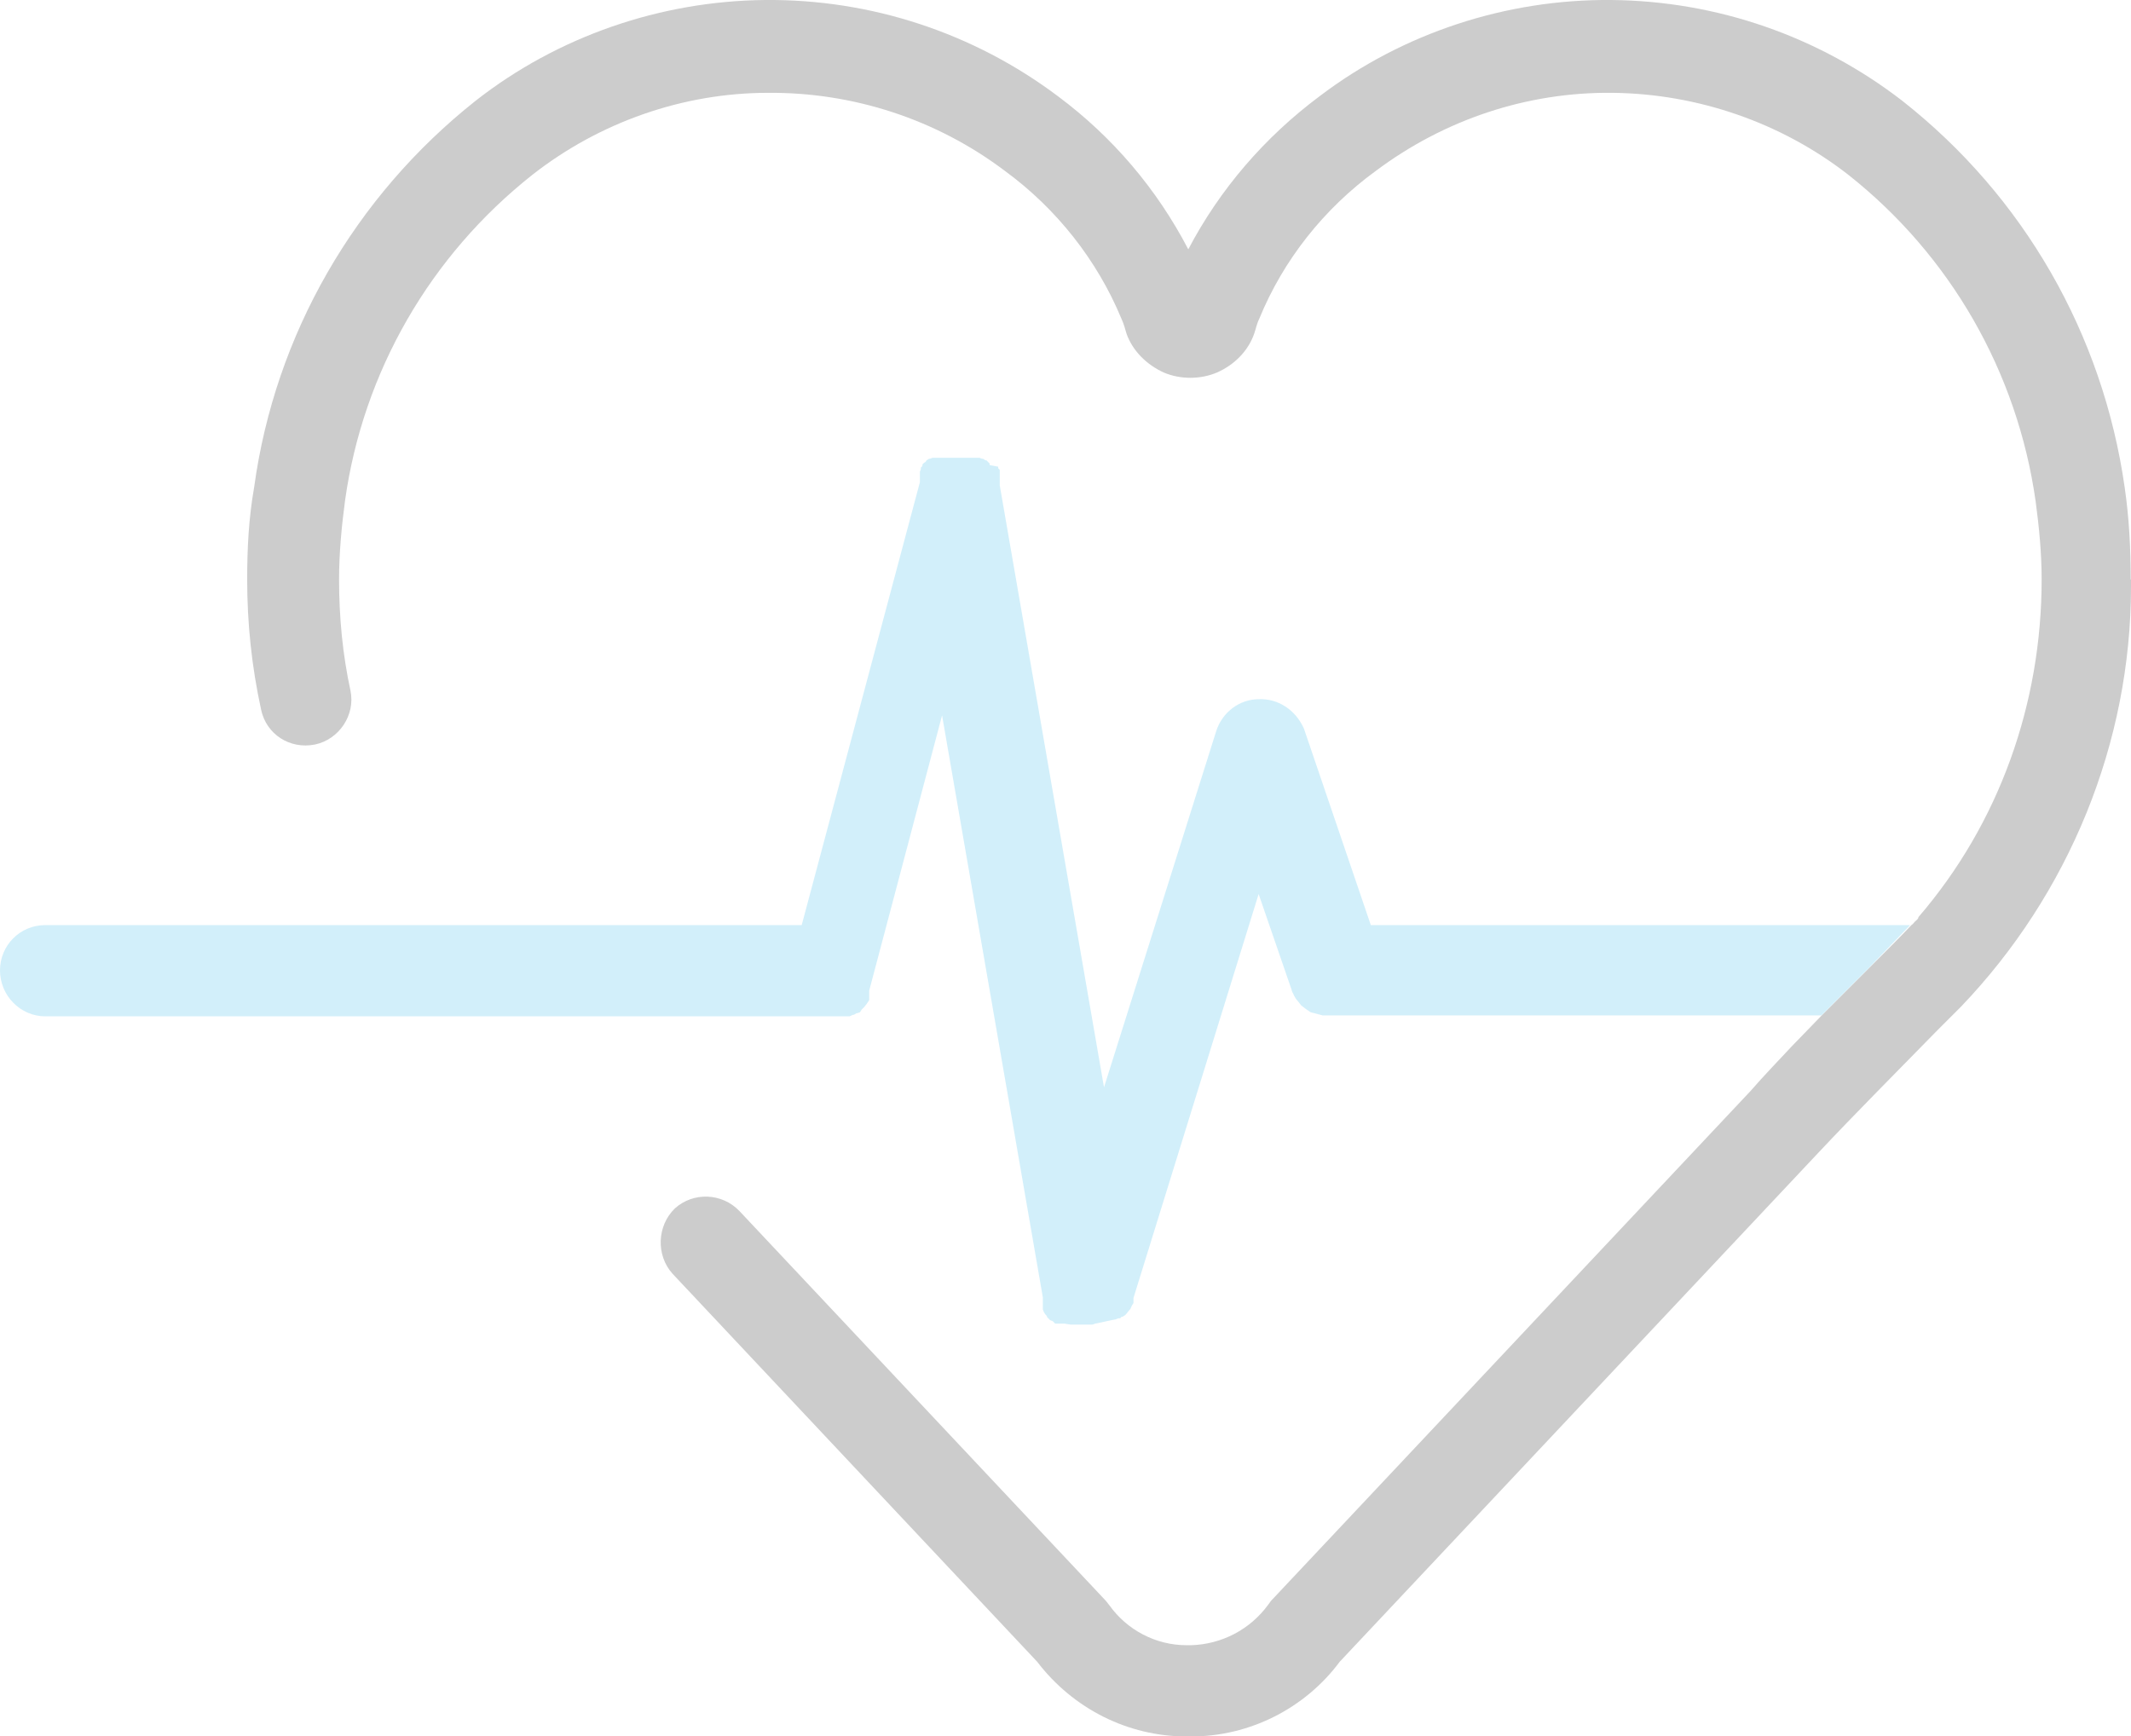 <svg xmlns="http://www.w3.org/2000/svg" id="Layer_2" data-name="Layer 2" viewBox="0 0 67.25 54.8"><defs><style>      .cls-1 {        opacity: .2;      }      .cls-2 {        fill: #1db0e6;      }    </style></defs><g id="Layer_1-2" data-name="Layer 1"><g class="cls-1"><path d="M67.25,18.29v.22c0,4.93-1.95,9.7-5.37,13.27l-.74,.74c-1.23,1.26-2.55,2.58-3.78,3.89l-15.08,16.04c-1.1,1.48-2.85,2.36-4.69,2.36h-.14c-1.86,0-3.59-.88-4.72-2.36l-11.51-12.25c-.52-.58-.49-1.51,.08-2.06,.58-.52,1.48-.49,2.03,.08l11.57,12.31,.11,.14c.55,.77,1.45,1.26,2.44,1.26h.14c.96-.03,1.86-.49,2.44-1.29l.08-.11,15.13-16.09c.41-.47,.85-.93,1.32-1.43l.93-.96,1.18-1.18c.11-.11,.22-.22,.33-.33,.52-.52,.99-.99,1.32-1.34,.05-.03,.08-.08,.11-.11,.05-.05,.11-.08,.11-.14,2.55-2.96,3.89-6.74,3.89-10.66,0-.82-.08-1.65-.19-2.47-.58-4.08-2.69-7.76-5.92-10.31-2.11-1.64-4.74-2.55-7.43-2.58-2.71-.03-5.32,.85-7.48,2.47-1.62,1.18-2.91,2.8-3.67,4.66-.08,.16-.11,.33-.16,.47-.19,.55-.63,.99-1.18,1.23-.52,.22-1.15,.22-1.67,0-.55-.25-.99-.69-1.18-1.23-.05-.16-.08-.3-.16-.47-.77-1.86-2.06-3.48-3.67-4.66-2.17-1.64-4.8-2.49-7.48-2.47-2.69,0-5.32,.93-7.43,2.58-3.23,2.55-5.35,6.22-5.92,10.28-.11,.82-.19,1.67-.19,2.5,0,1.18,.11,2.36,.36,3.51,.16,.77-.36,1.54-1.12,1.7-.8,.16-1.54-.33-1.7-1.1-.3-1.37-.44-2.74-.44-4.11,0-.99,.05-1.95,.22-2.91,.66-4.83,3.18-9.18,6.99-12.2C17.6,1.15,20.84,.03,24.15,0c3.34-.03,6.58,1.04,9.24,3.04,1.73,1.29,3.12,2.93,4.11,4.83,.99-1.89,2.41-3.54,4.14-4.83C44.27,1.04,47.54-.03,50.85,0c3.34,.03,6.55,1.15,9.18,3.18,3.84,3.02,6.33,7.37,7.02,12.2,.14,.96,.19,1.92,.19,2.91Z"></path><path class="cls-2" d="M60.28,29.2l-1.29,1.34c-.11,.11-.22,.22-.33,.33l-1.18,1.18h-15.74l-.19-.05-.19-.05-.16-.11-.14-.11-.11-.14c-.05-.05-.08-.11-.11-.16-.03-.08-.08-.14-.08-.19l-1.04-3.02-3.95,12.75v.16l-.05,.08-.05,.11c-.05,.05-.11,.14-.16,.19l-.08,.05h-.03l-.05,.05h-.05l-.08,.03-.66,.14-.08,.03h-.69l-.19-.03h-.3l-.08-.08-.08-.03-.05-.05-.05-.05v-.03l-.05-.05-.05-.08-.03-.08v-.38l-3.18-18.37-2.3,8.69v.3c-.05,.08-.11,.16-.16,.22l-.08,.08-.05,.08-.08,.03h-.03l-.08,.05h-.03l-.11,.05H1.43c-.79,0-1.43-.66-1.43-1.45s.63-1.43,1.43-1.43H25.3l3.73-13.98v-.33l.03-.08v-.05l.05-.05v-.05l.05-.05,.05-.03,.03-.05,.08-.05h.03l.08-.03h1.48l.08,.03h.03l.08,.05h.03l.05,.05,.05,.05v.05l.27,.05v.05l.05,.05v.49l3.29,19,3.54-11.24c.19-.6,.74-1.01,1.34-1.01,.63-.03,1.18,.36,1.43,.93l2.11,6.2h17Z"></path></g></g></svg>